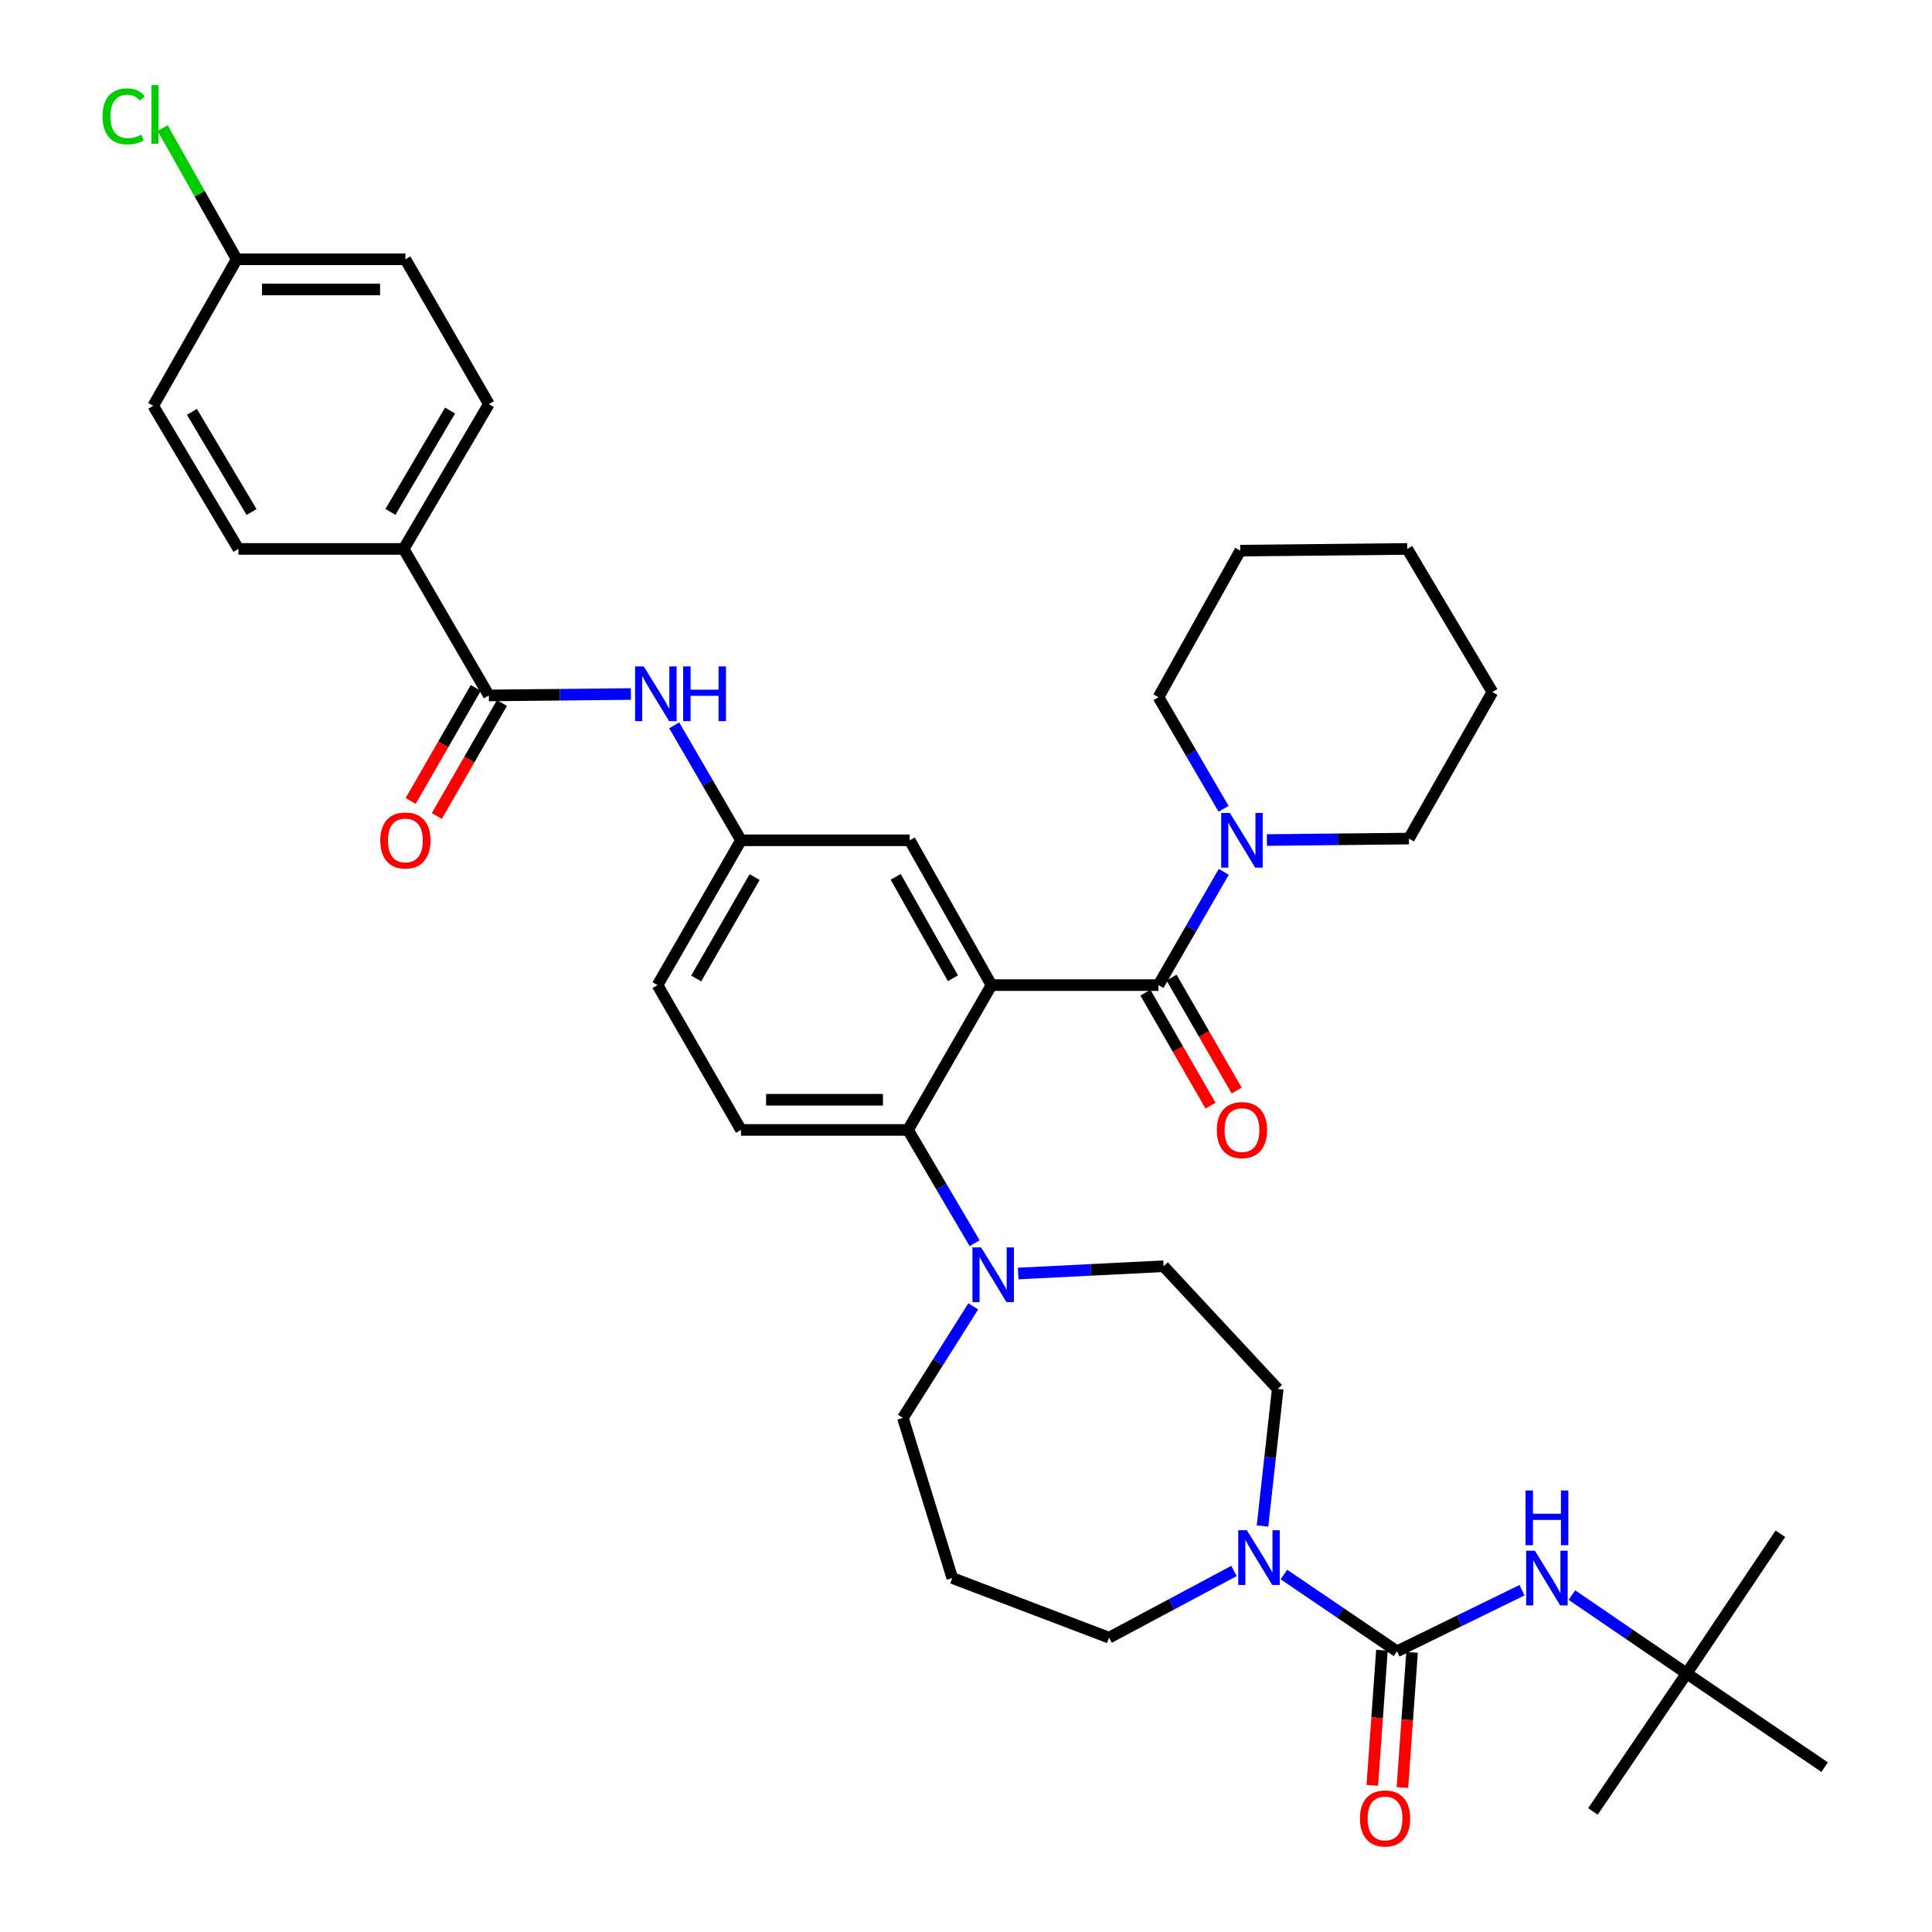 <?xml version='1.0' encoding='iso-8859-1'?>
<svg version='1.1' baseProfile='full'
              xmlns='http://www.w3.org/2000/svg'
                      xmlns:rdkit='http://www.rdkit.org/xml'
                      xmlns:xlink='http://www.w3.org/1999/xlink'
                  xml:space='preserve'
width='1000px' height='1000px' viewBox='0 0 1000 1000'>
<!-- END OF HEADER -->
<rect style='opacity:1.0;fill:#FFFFFF;stroke:none' width='1000' height='1000' x='0' y='0'> </rect>
<path class='bond-0' d='M 326.56,359.222 L 289.796,359.595' style='fill:none;fill-rule:evenodd;stroke:#0000FF;stroke-width:6px;stroke-linecap:butt;stroke-linejoin:miter;stroke-opacity:1' />
<path class='bond-0' d='M 289.796,359.595 L 253.031,359.968' style='fill:none;fill-rule:evenodd;stroke:#000000;stroke-width:6px;stroke-linecap:butt;stroke-linejoin:miter;stroke-opacity:1' />
<path class='bond-1' d='M 348.968,375.445 L 366.26,405.19' style='fill:none;fill-rule:evenodd;stroke:#0000FF;stroke-width:6px;stroke-linecap:butt;stroke-linejoin:miter;stroke-opacity:1' />
<path class='bond-1' d='M 366.26,405.19 L 383.553,434.935' style='fill:none;fill-rule:evenodd;stroke:#000000;stroke-width:6px;stroke-linecap:butt;stroke-linejoin:miter;stroke-opacity:1' />
<path class='bond-2' d='M 208.94,284.125 L 253.031,209.167' style='fill:none;fill-rule:evenodd;stroke:#000000;stroke-width:6px;stroke-linecap:butt;stroke-linejoin:miter;stroke-opacity:1' />
<path class='bond-2' d='M 202.09,264.962 L 232.954,212.491' style='fill:none;fill-rule:evenodd;stroke:#000000;stroke-width:6px;stroke-linecap:butt;stroke-linejoin:miter;stroke-opacity:1' />
<path class='bond-3' d='M 208.94,284.125 L 123.395,284.125' style='fill:none;fill-rule:evenodd;stroke:#000000;stroke-width:6px;stroke-linecap:butt;stroke-linejoin:miter;stroke-opacity:1' />
<path class='bond-4' d='M 208.94,284.125 L 253.031,359.968' style='fill:none;fill-rule:evenodd;stroke:#000000;stroke-width:6px;stroke-linecap:butt;stroke-linejoin:miter;stroke-opacity:1' />
<path class='bond-5' d='M 246.265,356.068 L 229.412,385.31' style='fill:none;fill-rule:evenodd;stroke:#000000;stroke-width:6px;stroke-linecap:butt;stroke-linejoin:miter;stroke-opacity:1' />
<path class='bond-5' d='M 229.412,385.31 L 212.559,414.552' style='fill:none;fill-rule:evenodd;stroke:#FF0000;stroke-width:6px;stroke-linecap:butt;stroke-linejoin:miter;stroke-opacity:1' />
<path class='bond-5' d='M 259.798,363.868 L 242.945,393.109' style='fill:none;fill-rule:evenodd;stroke:#000000;stroke-width:6px;stroke-linecap:butt;stroke-linejoin:miter;stroke-opacity:1' />
<path class='bond-5' d='M 242.945,393.109 L 226.092,422.351' style='fill:none;fill-rule:evenodd;stroke:#FF0000;stroke-width:6px;stroke-linecap:butt;stroke-linejoin:miter;stroke-opacity:1' />
<path class='bond-6' d='M 253.031,209.167 L 209.825,134.209' style='fill:none;fill-rule:evenodd;stroke:#000000;stroke-width:6px;stroke-linecap:butt;stroke-linejoin:miter;stroke-opacity:1' />
<path class='bond-7' d='M 873,866.172 L 944.435,914.681' style='fill:none;fill-rule:evenodd;stroke:#000000;stroke-width:6px;stroke-linecap:butt;stroke-linejoin:miter;stroke-opacity:1' />
<path class='bond-8' d='M 873,866.172 L 824.501,937.607' style='fill:none;fill-rule:evenodd;stroke:#000000;stroke-width:6px;stroke-linecap:butt;stroke-linejoin:miter;stroke-opacity:1' />
<path class='bond-9' d='M 873,866.172 L 921.509,793.861' style='fill:none;fill-rule:evenodd;stroke:#000000;stroke-width:6px;stroke-linecap:butt;stroke-linejoin:miter;stroke-opacity:1' />
<path class='bond-10' d='M 873,866.172 L 843.309,845.895' style='fill:none;fill-rule:evenodd;stroke:#000000;stroke-width:6px;stroke-linecap:butt;stroke-linejoin:miter;stroke-opacity:1' />
<path class='bond-10' d='M 843.309,845.895 L 813.618,825.618' style='fill:none;fill-rule:evenodd;stroke:#0000FF;stroke-width:6px;stroke-linecap:butt;stroke-linejoin:miter;stroke-opacity:1' />
<path class='bond-11' d='M 653.467,789.853 L 657.409,754.378' style='fill:none;fill-rule:evenodd;stroke:#0000FF;stroke-width:6px;stroke-linecap:butt;stroke-linejoin:miter;stroke-opacity:1' />
<path class='bond-11' d='M 657.409,754.378 L 661.352,718.903' style='fill:none;fill-rule:evenodd;stroke:#000000;stroke-width:6px;stroke-linecap:butt;stroke-linejoin:miter;stroke-opacity:1' />
<path class='bond-12' d='M 664.548,814.967 L 693.817,834.838' style='fill:none;fill-rule:evenodd;stroke:#0000FF;stroke-width:6px;stroke-linecap:butt;stroke-linejoin:miter;stroke-opacity:1' />
<path class='bond-12' d='M 693.817,834.838 L 723.085,854.709' style='fill:none;fill-rule:evenodd;stroke:#000000;stroke-width:6px;stroke-linecap:butt;stroke-linejoin:miter;stroke-opacity:1' />
<path class='bond-13' d='M 638.71,813.12 L 606.378,830.387' style='fill:none;fill-rule:evenodd;stroke:#0000FF;stroke-width:6px;stroke-linecap:butt;stroke-linejoin:miter;stroke-opacity:1' />
<path class='bond-13' d='M 606.378,830.387 L 574.045,847.654' style='fill:none;fill-rule:evenodd;stroke:#000000;stroke-width:6px;stroke-linecap:butt;stroke-linejoin:miter;stroke-opacity:1' />
<path class='bond-14' d='M 715.295,854.152 L 712.795,889.124' style='fill:none;fill-rule:evenodd;stroke:#000000;stroke-width:6px;stroke-linecap:butt;stroke-linejoin:miter;stroke-opacity:1' />
<path class='bond-14' d='M 712.795,889.124 L 710.295,924.096' style='fill:none;fill-rule:evenodd;stroke:#FF0000;stroke-width:6px;stroke-linecap:butt;stroke-linejoin:miter;stroke-opacity:1' />
<path class='bond-14' d='M 730.875,855.266 L 728.375,890.238' style='fill:none;fill-rule:evenodd;stroke:#000000;stroke-width:6px;stroke-linecap:butt;stroke-linejoin:miter;stroke-opacity:1' />
<path class='bond-14' d='M 728.375,890.238 L 725.875,925.21' style='fill:none;fill-rule:evenodd;stroke:#FF0000;stroke-width:6px;stroke-linecap:butt;stroke-linejoin:miter;stroke-opacity:1' />
<path class='bond-15' d='M 723.085,854.709 L 755.437,838.9' style='fill:none;fill-rule:evenodd;stroke:#000000;stroke-width:6px;stroke-linecap:butt;stroke-linejoin:miter;stroke-opacity:1' />
<path class='bond-15' d='M 755.437,838.9 L 787.79,823.091' style='fill:none;fill-rule:evenodd;stroke:#0000FF;stroke-width:6px;stroke-linecap:butt;stroke-linejoin:miter;stroke-opacity:1' />
<path class='bond-16' d='M 467.336,733.89 L 492.909,816.788' style='fill:none;fill-rule:evenodd;stroke:#000000;stroke-width:6px;stroke-linecap:butt;stroke-linejoin:miter;stroke-opacity:1' />
<path class='bond-17' d='M 467.336,733.89 L 485.547,705.028' style='fill:none;fill-rule:evenodd;stroke:#000000;stroke-width:6px;stroke-linecap:butt;stroke-linejoin:miter;stroke-opacity:1' />
<path class='bond-17' d='M 485.547,705.028 L 503.758,676.167' style='fill:none;fill-rule:evenodd;stroke:#0000FF;stroke-width:6px;stroke-linecap:butt;stroke-linejoin:miter;stroke-opacity:1' />
<path class='bond-18' d='M 527.021,659.168 L 564.643,657.284' style='fill:none;fill-rule:evenodd;stroke:#0000FF;stroke-width:6px;stroke-linecap:butt;stroke-linejoin:miter;stroke-opacity:1' />
<path class='bond-18' d='M 564.643,657.284 L 602.265,655.4' style='fill:none;fill-rule:evenodd;stroke:#000000;stroke-width:6px;stroke-linecap:butt;stroke-linejoin:miter;stroke-opacity:1' />
<path class='bond-19' d='M 504.467,643.483 L 487.225,614.166' style='fill:none;fill-rule:evenodd;stroke:#0000FF;stroke-width:6px;stroke-linecap:butt;stroke-linejoin:miter;stroke-opacity:1' />
<path class='bond-19' d='M 487.225,614.166 L 469.982,584.85' style='fill:none;fill-rule:evenodd;stroke:#000000;stroke-width:6px;stroke-linecap:butt;stroke-linejoin:miter;stroke-opacity:1' />
<path class='bond-20' d='M 602.265,655.4 L 661.352,718.903' style='fill:none;fill-rule:evenodd;stroke:#000000;stroke-width:6px;stroke-linecap:butt;stroke-linejoin:miter;stroke-opacity:1' />
<path class='bond-21' d='M 592.852,513.793 L 609.708,543.031' style='fill:none;fill-rule:evenodd;stroke:#000000;stroke-width:6px;stroke-linecap:butt;stroke-linejoin:miter;stroke-opacity:1' />
<path class='bond-21' d='M 609.708,543.031 L 626.564,572.268' style='fill:none;fill-rule:evenodd;stroke:#FF0000;stroke-width:6px;stroke-linecap:butt;stroke-linejoin:miter;stroke-opacity:1' />
<path class='bond-21' d='M 606.384,505.992 L 623.241,535.229' style='fill:none;fill-rule:evenodd;stroke:#000000;stroke-width:6px;stroke-linecap:butt;stroke-linejoin:miter;stroke-opacity:1' />
<path class='bond-21' d='M 623.241,535.229 L 640.097,564.466' style='fill:none;fill-rule:evenodd;stroke:#FF0000;stroke-width:6px;stroke-linecap:butt;stroke-linejoin:miter;stroke-opacity:1' />
<path class='bond-22' d='M 599.618,509.892 L 616.521,480.575' style='fill:none;fill-rule:evenodd;stroke:#000000;stroke-width:6px;stroke-linecap:butt;stroke-linejoin:miter;stroke-opacity:1' />
<path class='bond-22' d='M 616.521,480.575 L 633.423,451.258' style='fill:none;fill-rule:evenodd;stroke:#0000FF;stroke-width:6px;stroke-linecap:butt;stroke-linejoin:miter;stroke-opacity:1' />
<path class='bond-23' d='M 599.618,509.892 L 513.189,509.892' style='fill:none;fill-rule:evenodd;stroke:#000000;stroke-width:6px;stroke-linecap:butt;stroke-linejoin:miter;stroke-opacity:1' />
<path class='bond-24' d='M 655.734,434.802 L 692.494,434.426' style='fill:none;fill-rule:evenodd;stroke:#0000FF;stroke-width:6px;stroke-linecap:butt;stroke-linejoin:miter;stroke-opacity:1' />
<path class='bond-24' d='M 692.494,434.426 L 729.254,434.049' style='fill:none;fill-rule:evenodd;stroke:#000000;stroke-width:6px;stroke-linecap:butt;stroke-linejoin:miter;stroke-opacity:1' />
<path class='bond-25' d='M 633.322,418.63 L 616.47,389.742' style='fill:none;fill-rule:evenodd;stroke:#0000FF;stroke-width:6px;stroke-linecap:butt;stroke-linejoin:miter;stroke-opacity:1' />
<path class='bond-25' d='M 616.47,389.742 L 599.618,360.853' style='fill:none;fill-rule:evenodd;stroke:#000000;stroke-width:6px;stroke-linecap:butt;stroke-linejoin:miter;stroke-opacity:1' />
<path class='bond-26' d='M 599.618,360.853 L 641.948,285.01' style='fill:none;fill-rule:evenodd;stroke:#000000;stroke-width:6px;stroke-linecap:butt;stroke-linejoin:miter;stroke-opacity:1' />
<path class='bond-27' d='M 729.254,434.049 L 772.469,358.206' style='fill:none;fill-rule:evenodd;stroke:#000000;stroke-width:6px;stroke-linecap:butt;stroke-linejoin:miter;stroke-opacity:1' />
<path class='bond-28' d='M 513.189,509.892 L 470.859,434.935' style='fill:none;fill-rule:evenodd;stroke:#000000;stroke-width:6px;stroke-linecap:butt;stroke-linejoin:miter;stroke-opacity:1' />
<path class='bond-28' d='M 493.238,506.329 L 463.607,453.859' style='fill:none;fill-rule:evenodd;stroke:#000000;stroke-width:6px;stroke-linecap:butt;stroke-linejoin:miter;stroke-opacity:1' />
<path class='bond-29' d='M 513.189,509.892 L 469.982,584.85' style='fill:none;fill-rule:evenodd;stroke:#000000;stroke-width:6px;stroke-linecap:butt;stroke-linejoin:miter;stroke-opacity:1' />
<path class='bond-30' d='M 470.859,434.935 L 383.553,434.935' style='fill:none;fill-rule:evenodd;stroke:#000000;stroke-width:6px;stroke-linecap:butt;stroke-linejoin:miter;stroke-opacity:1' />
<path class='bond-31' d='M 469.982,584.85 L 383.553,584.85' style='fill:none;fill-rule:evenodd;stroke:#000000;stroke-width:6px;stroke-linecap:butt;stroke-linejoin:miter;stroke-opacity:1' />
<path class='bond-31' d='M 457.018,569.23 L 396.517,569.23' style='fill:none;fill-rule:evenodd;stroke:#000000;stroke-width:6px;stroke-linecap:butt;stroke-linejoin:miter;stroke-opacity:1' />
<path class='bond-32' d='M 383.553,434.935 L 340.338,509.892' style='fill:none;fill-rule:evenodd;stroke:#000000;stroke-width:6px;stroke-linecap:butt;stroke-linejoin:miter;stroke-opacity:1' />
<path class='bond-32' d='M 390.602,453.98 L 360.352,506.45' style='fill:none;fill-rule:evenodd;stroke:#000000;stroke-width:6px;stroke-linecap:butt;stroke-linejoin:miter;stroke-opacity:1' />
<path class='bond-33' d='M 383.553,584.85 L 340.338,509.892' style='fill:none;fill-rule:evenodd;stroke:#000000;stroke-width:6px;stroke-linecap:butt;stroke-linejoin:miter;stroke-opacity:1' />
<path class='bond-34' d='M 641.948,285.01 L 728.378,284.125' style='fill:none;fill-rule:evenodd;stroke:#000000;stroke-width:6px;stroke-linecap:butt;stroke-linejoin:miter;stroke-opacity:1' />
<path class='bond-35' d='M 772.469,358.206 L 728.378,284.125' style='fill:none;fill-rule:evenodd;stroke:#000000;stroke-width:6px;stroke-linecap:butt;stroke-linejoin:miter;stroke-opacity:1' />
<path class='bond-36' d='M 492.909,816.788 L 574.045,847.654' style='fill:none;fill-rule:evenodd;stroke:#000000;stroke-width:6px;stroke-linecap:butt;stroke-linejoin:miter;stroke-opacity:1' />
<path class='bond-37' d='M 123.395,284.125 L 79.304,210.052' style='fill:none;fill-rule:evenodd;stroke:#000000;stroke-width:6px;stroke-linecap:butt;stroke-linejoin:miter;stroke-opacity:1' />
<path class='bond-37' d='M 130.204,265.025 L 99.34,213.174' style='fill:none;fill-rule:evenodd;stroke:#000000;stroke-width:6px;stroke-linecap:butt;stroke-linejoin:miter;stroke-opacity:1' />
<path class='bond-38' d='M 122.519,134.209 L 79.304,210.052' style='fill:none;fill-rule:evenodd;stroke:#000000;stroke-width:6px;stroke-linecap:butt;stroke-linejoin:miter;stroke-opacity:1' />
<path class='bond-39' d='M 122.519,134.209 L 103.355,100.262' style='fill:none;fill-rule:evenodd;stroke:#000000;stroke-width:6px;stroke-linecap:butt;stroke-linejoin:miter;stroke-opacity:1' />
<path class='bond-39' d='M 103.355,100.262 L 84.19,66.314' style='fill:none;fill-rule:evenodd;stroke:#00CC00;stroke-width:6px;stroke-linecap:butt;stroke-linejoin:miter;stroke-opacity:1' />
<path class='bond-40' d='M 122.519,134.209 L 209.825,134.209' style='fill:none;fill-rule:evenodd;stroke:#000000;stroke-width:6px;stroke-linecap:butt;stroke-linejoin:miter;stroke-opacity:1' />
<path class='bond-40' d='M 135.615,149.829 L 196.729,149.829' style='fill:none;fill-rule:evenodd;stroke:#000000;stroke-width:6px;stroke-linecap:butt;stroke-linejoin:miter;stroke-opacity:1' />
<path  class='atom-0' d='M 333.201 344.931
L 342.481 359.931
Q 343.401 361.411, 344.881 364.091
Q 346.361 366.771, 346.441 366.931
L 346.441 344.931
L 350.201 344.931
L 350.201 373.251
L 346.321 373.251
L 336.361 356.851
Q 335.201 354.931, 333.961 352.731
Q 332.761 350.531, 332.401 349.851
L 332.401 373.251
L 328.721 373.251
L 328.721 344.931
L 333.201 344.931
' fill='#0000FF'/>
<path  class='atom-0' d='M 353.601 344.931
L 357.441 344.931
L 357.441 356.971
L 371.921 356.971
L 371.921 344.931
L 375.761 344.931
L 375.761 373.251
L 371.921 373.251
L 371.921 360.171
L 357.441 360.171
L 357.441 373.251
L 353.601 373.251
L 353.601 344.931
' fill='#0000FF'/>
<path  class='atom-3' d='M 196.825 435.015
Q 196.825 428.215, 200.185 424.415
Q 203.545 420.615, 209.825 420.615
Q 216.105 420.615, 219.465 424.415
Q 222.825 428.215, 222.825 435.015
Q 222.825 441.895, 219.425 445.815
Q 216.025 449.695, 209.825 449.695
Q 203.585 449.695, 200.185 445.815
Q 196.825 441.935, 196.825 435.015
M 209.825 446.495
Q 214.145 446.495, 216.465 443.615
Q 218.825 440.695, 218.825 435.015
Q 218.825 429.455, 216.465 426.655
Q 214.145 423.815, 209.825 423.815
Q 205.505 423.815, 203.145 426.615
Q 200.825 429.415, 200.825 435.015
Q 200.825 440.735, 203.145 443.615
Q 205.505 446.495, 209.825 446.495
' fill='#FF0000'/>
<path  class='atom-6' d='M 645.39 792.05
L 654.67 807.05
Q 655.59 808.53, 657.07 811.21
Q 658.55 813.89, 658.63 814.05
L 658.63 792.05
L 662.39 792.05
L 662.39 820.37
L 658.51 820.37
L 648.55 803.97
Q 647.39 802.05, 646.15 799.85
Q 644.95 797.65, 644.59 796.97
L 644.59 820.37
L 640.91 820.37
L 640.91 792.05
L 645.39 792.05
' fill='#0000FF'/>
<path  class='atom-8' d='M 703.906 941.219
Q 703.906 934.419, 707.266 930.619
Q 710.626 926.819, 716.906 926.819
Q 723.186 926.819, 726.546 930.619
Q 729.906 934.419, 729.906 941.219
Q 729.906 948.099, 726.506 952.019
Q 723.106 955.899, 716.906 955.899
Q 710.666 955.899, 707.266 952.019
Q 703.906 948.139, 703.906 941.219
M 716.906 952.699
Q 721.226 952.699, 723.546 949.819
Q 725.906 946.899, 725.906 941.219
Q 725.906 935.659, 723.546 932.859
Q 721.226 930.019, 716.906 930.019
Q 712.586 930.019, 710.226 932.819
Q 707.906 935.619, 707.906 941.219
Q 707.906 946.939, 710.226 949.819
Q 712.586 952.699, 716.906 952.699
' fill='#FF0000'/>
<path  class='atom-9' d='M 794.429 802.628
L 803.709 817.628
Q 804.629 819.108, 806.109 821.788
Q 807.589 824.468, 807.669 824.628
L 807.669 802.628
L 811.429 802.628
L 811.429 830.948
L 807.549 830.948
L 797.589 814.548
Q 796.429 812.628, 795.189 810.428
Q 793.989 808.228, 793.629 807.548
L 793.629 830.948
L 789.949 830.948
L 789.949 802.628
L 794.429 802.628
' fill='#0000FF'/>
<path  class='atom-9' d='M 789.609 771.476
L 793.449 771.476
L 793.449 783.516
L 807.929 783.516
L 807.929 771.476
L 811.769 771.476
L 811.769 799.796
L 807.929 799.796
L 807.929 786.716
L 793.449 786.716
L 793.449 799.796
L 789.609 799.796
L 789.609 771.476
' fill='#0000FF'/>
<path  class='atom-13' d='M 507.814 645.657
L 517.094 660.657
Q 518.014 662.137, 519.494 664.817
Q 520.974 667.497, 521.054 667.657
L 521.054 645.657
L 524.814 645.657
L 524.814 673.977
L 520.934 673.977
L 510.974 657.577
Q 509.814 655.657, 508.574 653.457
Q 507.374 651.257, 507.014 650.577
L 507.014 673.977
L 503.334 673.977
L 503.334 645.657
L 507.814 645.657
' fill='#0000FF'/>
<path  class='atom-16' d='M 629.833 584.93
Q 629.833 578.13, 633.193 574.33
Q 636.553 570.53, 642.833 570.53
Q 649.113 570.53, 652.473 574.33
Q 655.833 578.13, 655.833 584.93
Q 655.833 591.81, 652.433 595.73
Q 649.033 599.61, 642.833 599.61
Q 636.593 599.61, 633.193 595.73
Q 629.833 591.85, 629.833 584.93
M 642.833 596.41
Q 647.153 596.41, 649.473 593.53
Q 651.833 590.61, 651.833 584.93
Q 651.833 579.37, 649.473 576.57
Q 647.153 573.73, 642.833 573.73
Q 638.513 573.73, 636.153 576.53
Q 633.833 579.33, 633.833 584.93
Q 633.833 590.65, 636.153 593.53
Q 638.513 596.41, 642.833 596.41
' fill='#FF0000'/>
<path  class='atom-17' d='M 636.573 420.775
L 645.853 435.775
Q 646.773 437.255, 648.253 439.935
Q 649.733 442.615, 649.813 442.775
L 649.813 420.775
L 653.573 420.775
L 653.573 449.095
L 649.693 449.095
L 639.733 432.695
Q 638.573 430.775, 637.333 428.575
Q 636.133 426.375, 635.773 425.695
L 635.773 449.095
L 632.093 449.095
L 632.093 420.775
L 636.573 420.775
' fill='#0000FF'/>
<path  class='atom-37' d='M 53.078 60.222
Q 53.078 53.182, 56.358 49.502
Q 59.678 45.782, 65.958 45.782
Q 71.798 45.782, 74.918 49.903
L 72.278 52.062
Q 69.998 49.062, 65.958 49.062
Q 61.678 49.062, 59.398 51.943
Q 57.158 54.782, 57.158 60.222
Q 57.158 65.823, 59.478 68.703
Q 61.838 71.582, 66.398 71.582
Q 69.518 71.582, 73.158 69.703
L 74.278 72.703
Q 72.798 73.662, 70.558 74.222
Q 68.318 74.782, 65.838 74.782
Q 59.678 74.782, 56.358 71.022
Q 53.078 67.263, 53.078 60.222
' fill='#00CC00'/>
<path  class='atom-37' d='M 78.358 44.062
L 82.038 44.062
L 82.038 74.422
L 78.358 74.422
L 78.358 44.062
' fill='#00CC00'/>
</svg>
